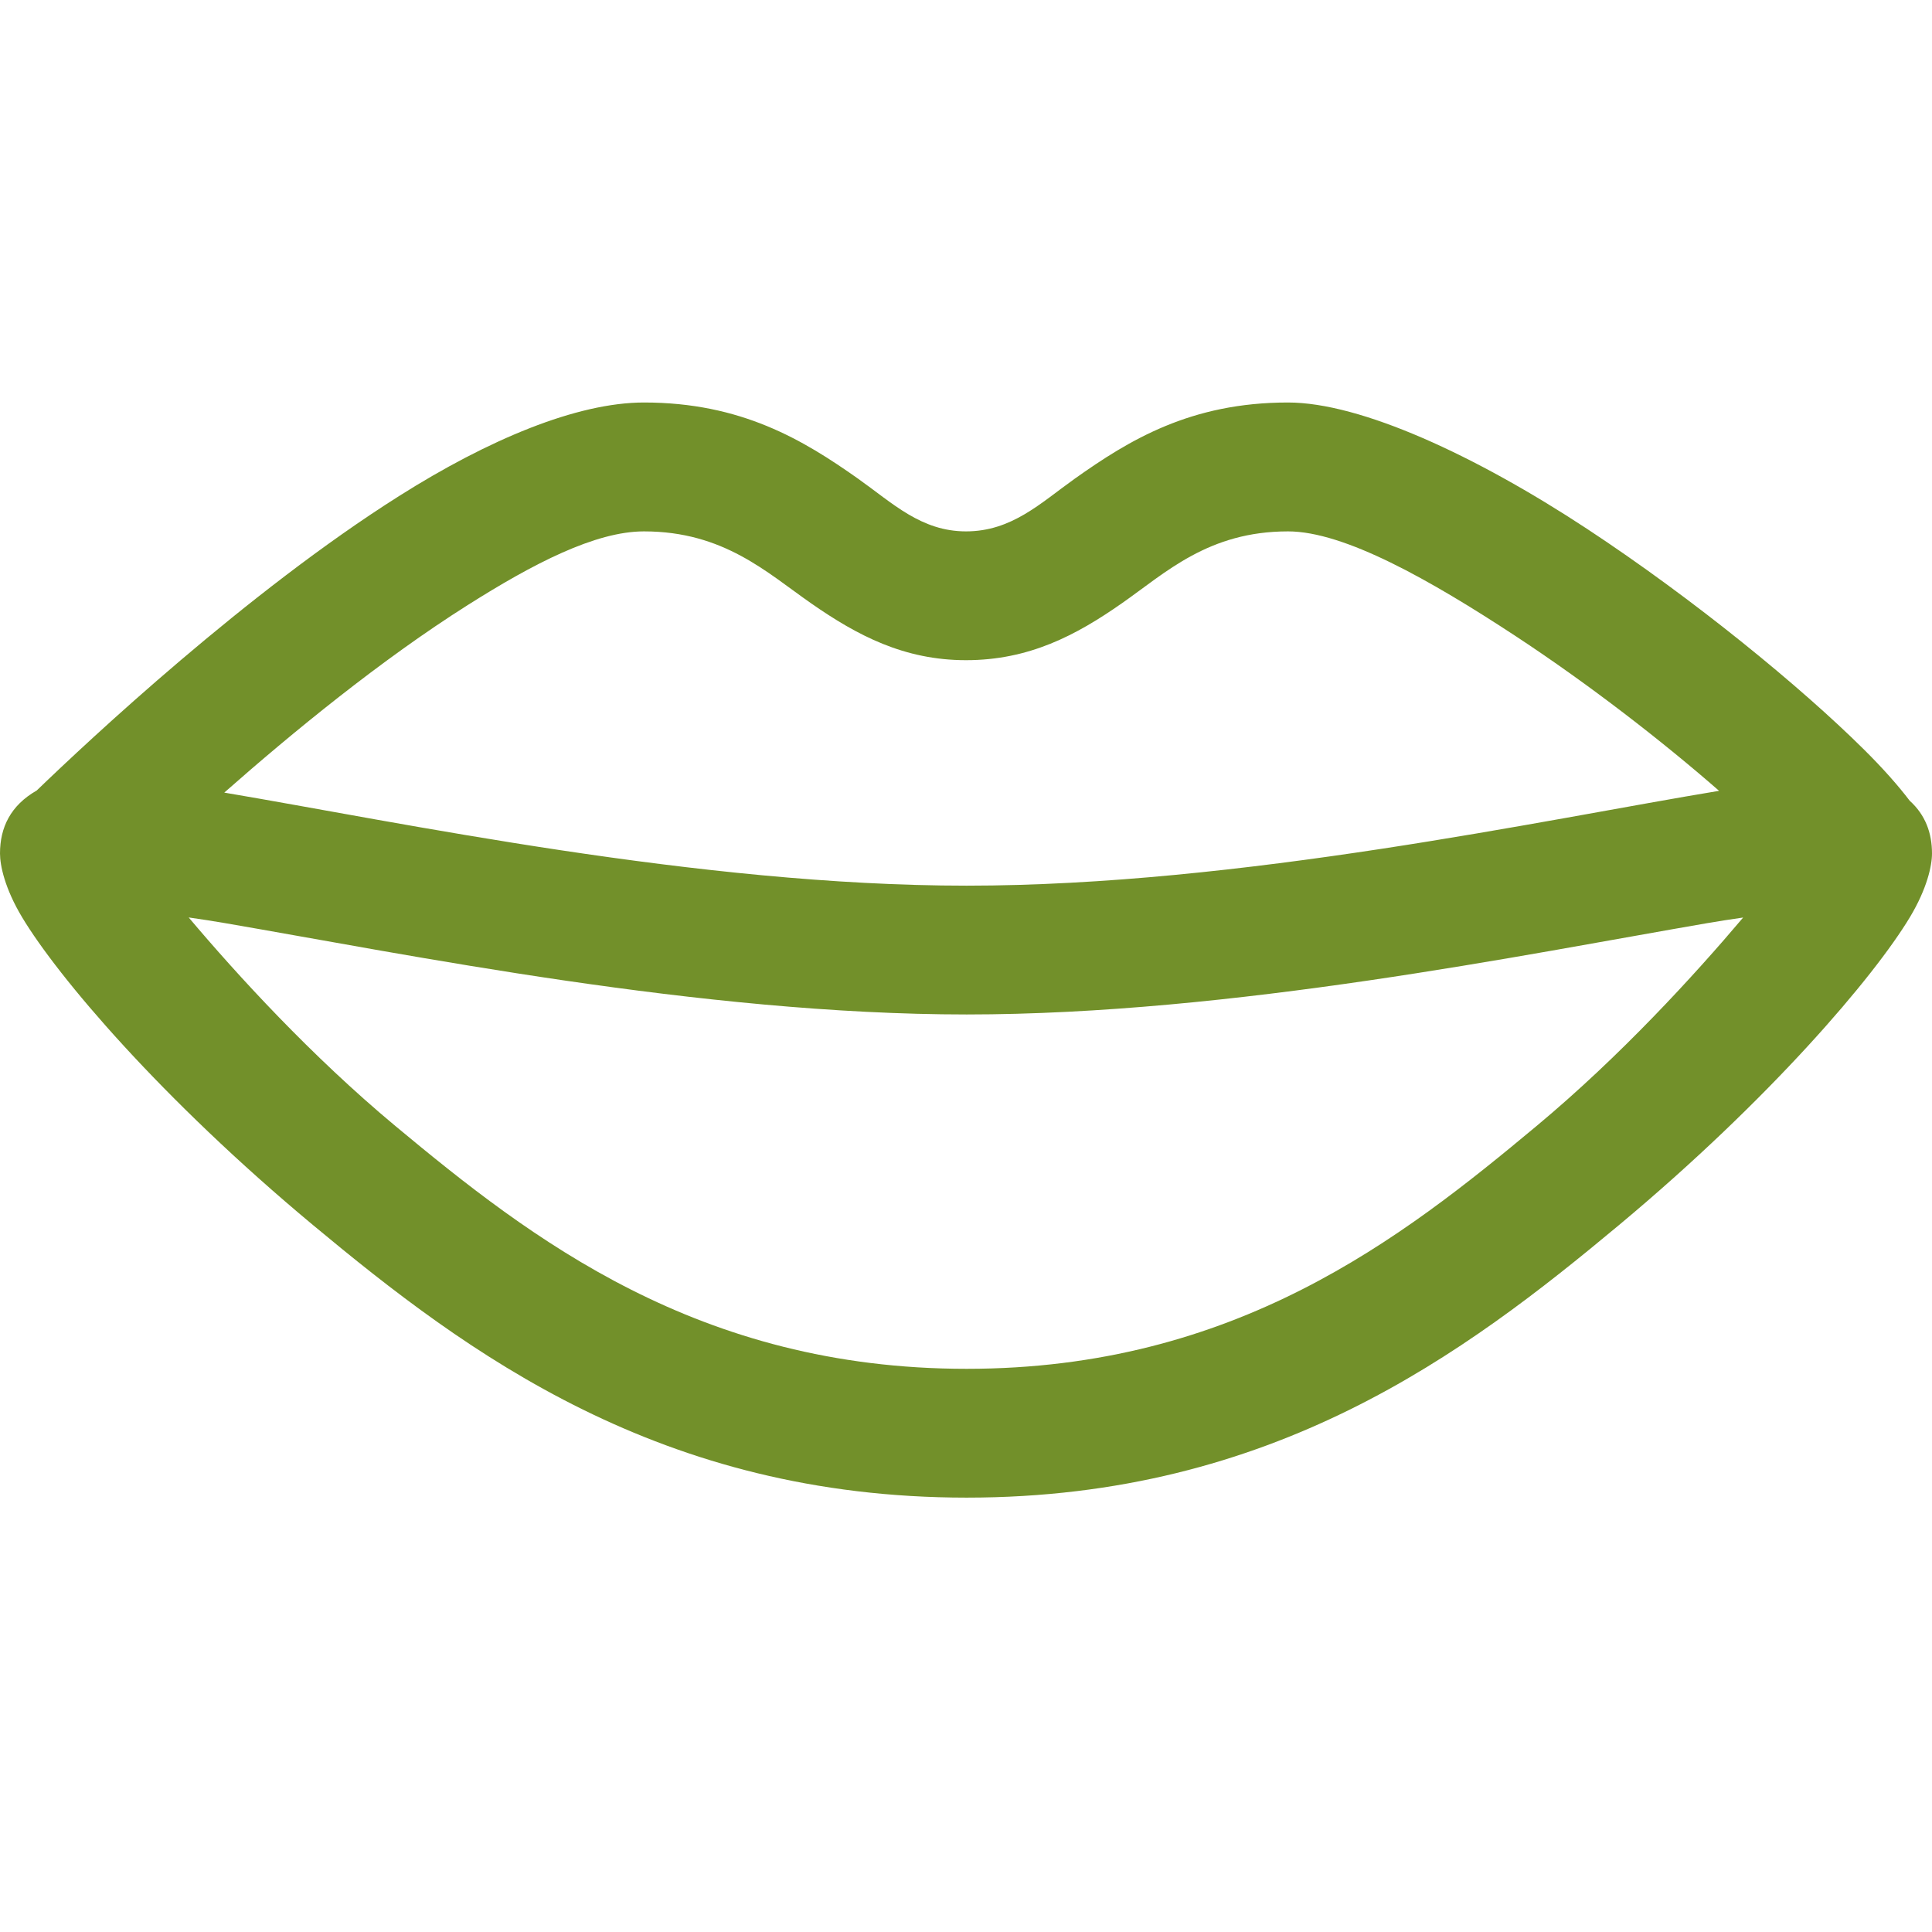 <svg width="24" height="24" viewBox="0 0 24 24" fill="none" xmlns="http://www.w3.org/2000/svg">
<path fill-rule="evenodd" clip-rule="evenodd" d="M0.456 9.82C0.13 10.006 0 10.281 0 10.602C0 10.752 0.06 11.036 0.273 11.392C0.716 12.132 2.002 13.648 3.888 15.218C5.809 16.817 8.204 18.604 12.008 18.604C15.812 18.604 18.195 16.817 20.112 15.218C21.994 13.648 23.282 12.132 23.726 11.393C23.94 11.036 24 10.752 24 10.602C24 10.348 23.918 10.123 23.723 9.947C23.586 9.766 23.392 9.545 23.146 9.302C22.376 8.539 21.05 7.448 19.711 6.567C18.324 5.655 16.902 5 16 5C14.791 5 14.029 5.465 13.349 5.948C12.924 6.251 12.567 6.601 12 6.601C11.443 6.601 11.088 6.25 10.66 5.947C9.977 5.464 9.207 5 8 5C7.167 5 6.068 5.46 4.959 6.161C3.073 7.352 1.105 9.194 0.456 9.82ZM2.344 11.397C2.493 11.418 2.647 11.442 2.799 11.468C5.054 11.855 8.712 12.602 12.008 12.602C15.303 12.602 18.955 11.855 21.206 11.468C21.356 11.442 21.507 11.419 21.654 11.398C21.047 12.116 20.129 13.12 19.087 13.988C17.407 15.389 15.341 17.004 12.008 17.004C8.674 17.004 6.596 15.389 4.912 13.988C3.868 13.119 2.95 12.115 2.344 11.397ZM21.355 9.824C20.654 9.211 19.746 8.506 18.831 7.904C17.758 7.199 16.698 6.601 16 6.601C15.011 6.601 14.482 7.113 13.938 7.493C13.365 7.894 12.782 8.201 12 8.201C11.232 8.201 10.65 7.895 10.075 7.494C9.528 7.114 8.991 6.601 8 6.601C7.393 6.601 6.621 7.004 5.814 7.514C4.734 8.196 3.626 9.105 2.786 9.846C4.974 10.215 8.679 11.002 12.008 11.002C15.407 11.002 19.192 10.181 21.355 9.824Z" fill="#72902A"/>
</svg>
